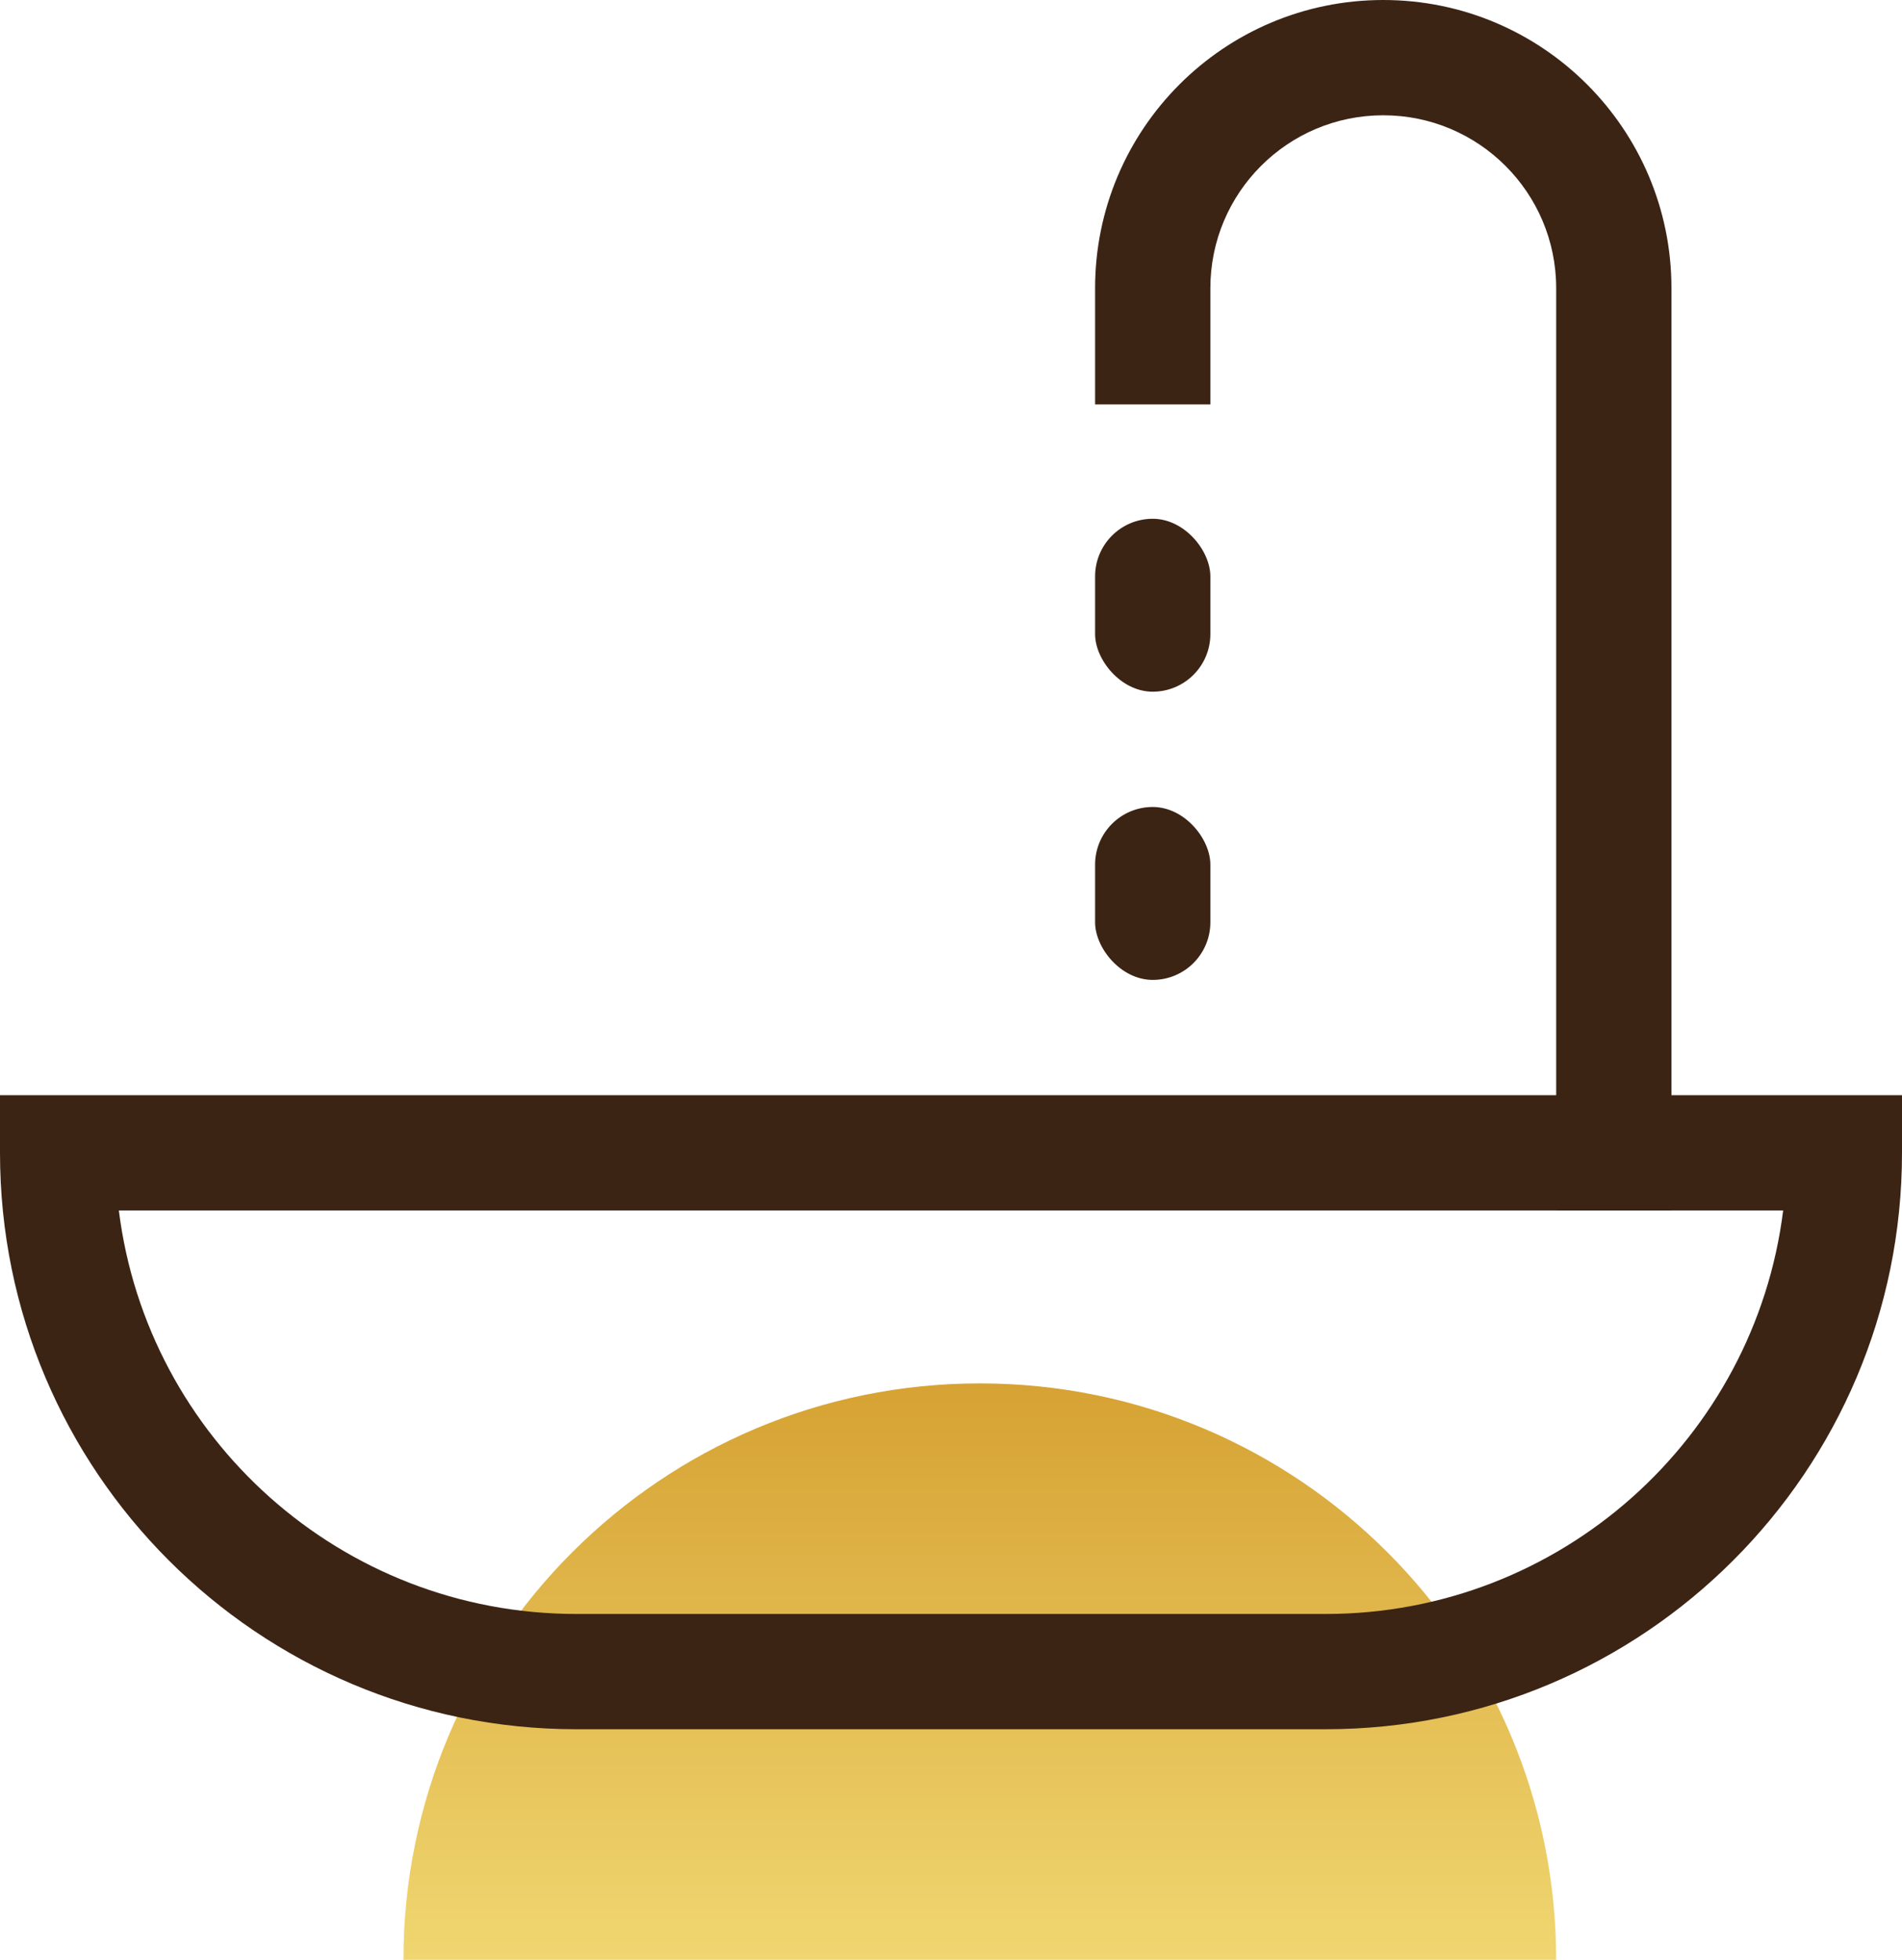 <svg xmlns="http://www.w3.org/2000/svg" xmlns:xlink="http://www.w3.org/1999/xlink" width="66px" height="68px" viewBox="0 0 66 68"><title>transpot</title><desc>Created with Sketch.</desc><defs><linearGradient x1="50%" y1="0%" x2="50%" y2="100%" id="linearGradient-1"><stop stop-color="#D6A233" offset="0%"></stop><stop stop-color="#F0D670" offset="100%"></stop></linearGradient></defs><g id="Page-1" stroke="none" stroke-width="1" fill="none" fill-rule="evenodd"><g id="project_detail" transform="translate(-167, -9120)"><g id="plan" transform="translate(0, 7658)"><g id="text" transform="translate(40, 1237)"><g id="transpot" transform="translate(127, 225)"><path d="M54,68 C54,56.954 45.046,48 34,48 C22.954,48 14,56.954 14,68 L54,68 Z" id="Oval" fill="url(#linearGradient-1)"></path><path d="M42,14.033 L42,10 C42,6.686 44.686,4 48,4 C51.314,4 54,6.686 54,10 L54,42 L58,42 L58,10 C58,4.477 53.523,0 48,0 C42.477,0 38,4.477 38,10 L38,14.033 L42,14.033 Z" id="Path" fill="#3C2415" fill-rule="nonzero"></path><rect id="Rectangle" fill="#3C2415" x="38" y="18" width="4" height="6" rx="2"></rect><rect id="Rectangle" fill="#3C2415" x="38" y="28" width="4" height="6" rx="2"></rect><path d="M0,38 L66,38 L66,40 C66,51.046 57.046,60 46,60 L20,60 C8.954,60 0,51.046 0,40 L0,38 Z M20,56 L46,56 C54.159,56 60.892,49.893 61.876,42 L4.124,42 C5.108,49.893 11.841,56 20,56 Z" id="Rectangle" fill="#3C2415" fill-rule="nonzero"></path></g></g></g></g></g></svg>